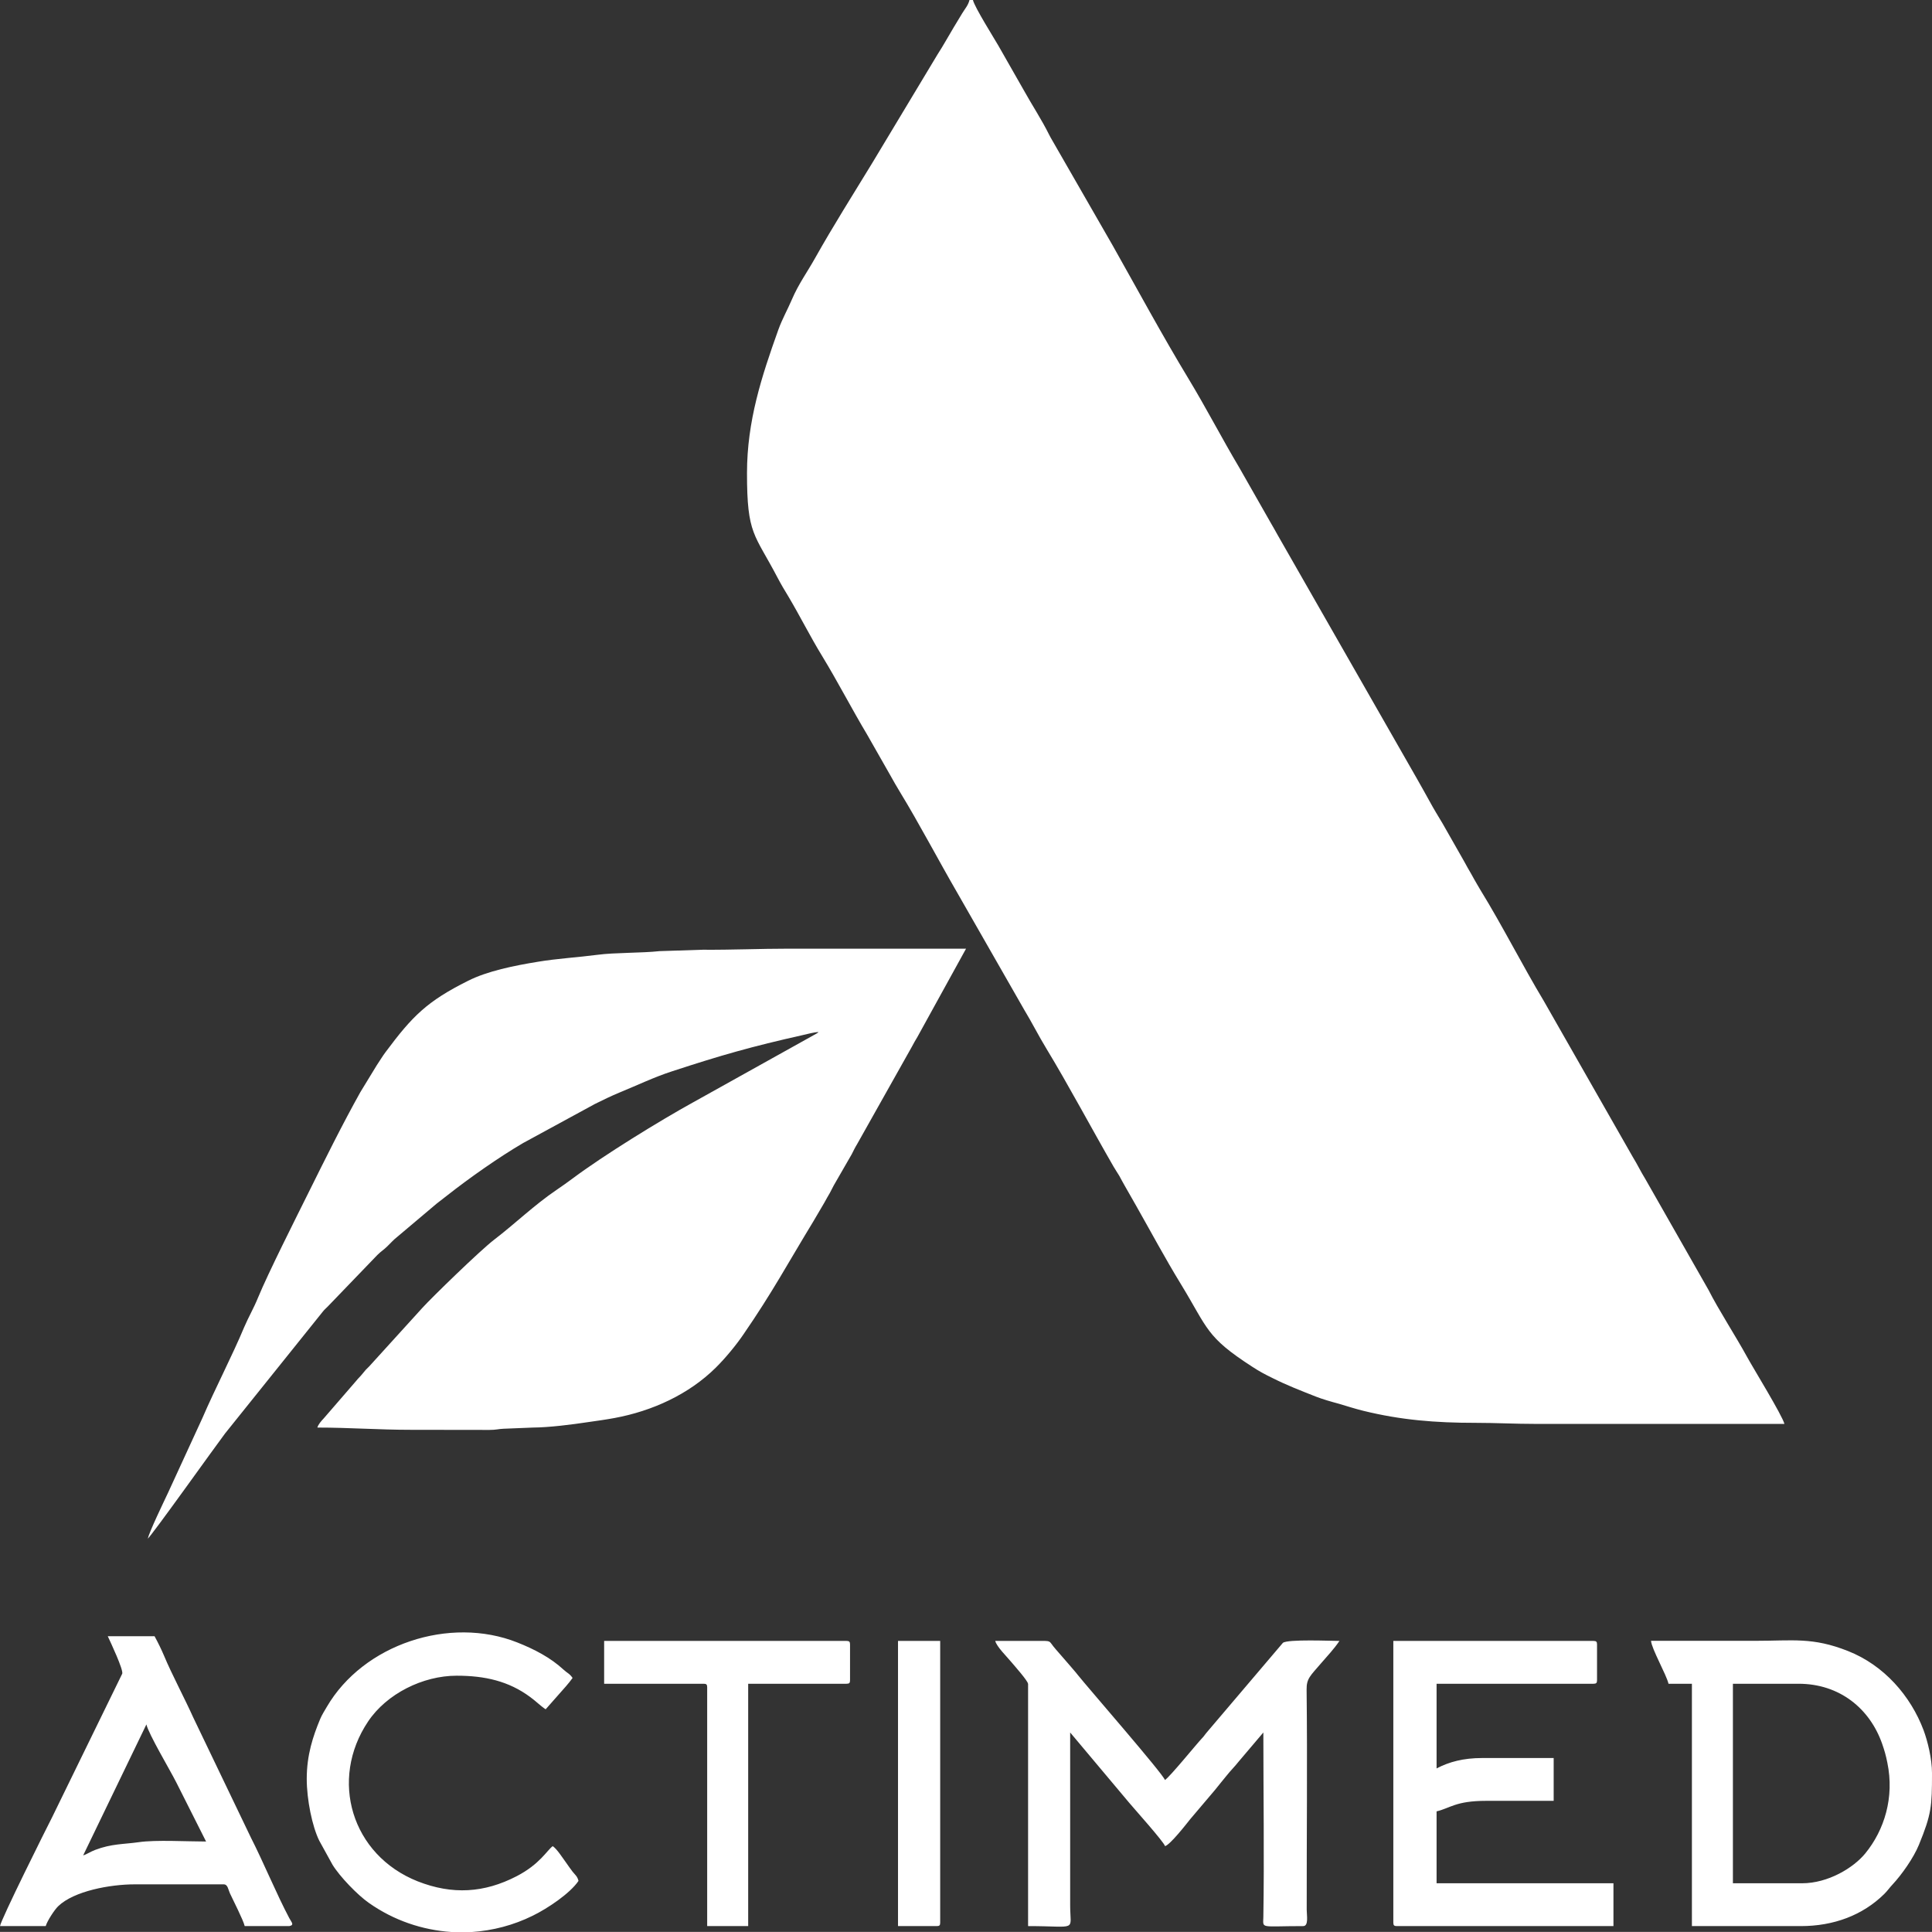 <?xml version="1.0" encoding="UTF-8"?> <svg xmlns="http://www.w3.org/2000/svg" viewBox="0 0 18.001 18" fill="none"><rect x="0" y="0" width="18.001" height="18" fill="#333333" stroke="none"/><path fill-rule="evenodd" clip-rule="evenodd" d="M6.96 4.409C6.96 4.984 7.029 4.97 7.244 5.381C7.276 5.442 7.309 5.498 7.347 5.56C7.455 5.742 7.55 5.933 7.661 6.114C7.806 6.352 7.936 6.605 8.079 6.844L8.288 7.211C8.322 7.273 8.355 7.329 8.391 7.389C8.551 7.65 8.758 8.04 8.914 8.309L9.541 9.405C9.616 9.529 9.675 9.648 9.75 9.771C9.955 10.109 10.173 10.519 10.375 10.869C10.391 10.897 10.413 10.929 10.429 10.956C10.447 10.988 10.459 11.013 10.479 11.047L10.585 11.233C10.724 11.478 10.856 11.725 11.003 11.965C11.258 12.383 11.234 12.454 11.667 12.734C11.733 12.777 11.781 12.803 11.855 12.839C11.988 12.906 12.115 12.955 12.259 13.012C12.326 13.038 12.4 13.059 12.474 13.079C12.556 13.103 12.618 13.124 12.703 13.145C13.052 13.231 13.375 13.257 13.746 13.257C13.941 13.257 14.11 13.267 14.313 13.267C15.084 13.267 15.855 13.267 16.626 13.267C16.607 13.189 16.329 12.737 16.277 12.641C16.176 12.456 16.009 12.198 15.92 12.021L15.33 10.985C15.287 10.916 15.256 10.849 15.212 10.778L14.385 9.328C14.181 8.988 14 8.628 13.794 8.293C13.77 8.254 13.756 8.227 13.734 8.19C13.715 8.157 13.698 8.123 13.675 8.086C13.653 8.048 13.639 8.018 13.617 7.982L13.44 7.671C13.4 7.605 13.357 7.534 13.32 7.466C13.282 7.396 13.244 7.33 13.203 7.257L11.902 4.981C11.883 4.946 11.865 4.915 11.843 4.877L11.548 4.359C11.385 4.085 11.239 3.802 11.075 3.531C10.828 3.123 10.601 2.702 10.367 2.287L9.833 1.358C9.811 1.318 9.793 1.291 9.774 1.253C9.704 1.112 9.615 0.978 9.538 0.839L9.302 0.425C9.263 0.357 9.081 0.068 9.065 0H9.033C9.02 0.052 8.99 0.082 8.964 0.126C8.935 0.173 8.915 0.207 8.886 0.255C8.834 0.341 8.79 0.423 8.736 0.506L8.125 1.522C7.947 1.814 7.764 2.103 7.596 2.402C7.52 2.538 7.441 2.644 7.378 2.791C7.337 2.887 7.288 2.972 7.251 3.075C7.097 3.506 6.96 3.922 6.96 4.408L6.96 4.409ZM8.367 17.946H8.728C8.753 17.946 8.76 17.939 8.76 17.914V15.289H8.367V17.946ZM5.629 15.688H6.557C6.582 15.688 6.589 15.696 6.589 15.721V17.946H6.971V15.688H7.887C7.913 15.688 7.92 15.681 7.92 15.656V15.321C7.92 15.296 7.912 15.289 7.887 15.289H5.629V15.689V15.688ZM2.858 16.574C2.858 16.768 2.909 17.018 2.975 17.151L3.098 17.374C3.165 17.484 3.332 17.657 3.437 17.73C3.667 17.892 3.934 17.983 4.206 18.001H4.398C4.591 17.988 4.784 17.938 4.964 17.849C5.101 17.782 5.31 17.643 5.39 17.525C5.38 17.482 5.358 17.468 5.335 17.439C5.313 17.411 5.299 17.389 5.276 17.357C5.242 17.311 5.191 17.229 5.15 17.201C5.096 17.24 5.031 17.369 4.812 17.482C4.512 17.637 4.215 17.656 3.892 17.529C3.274 17.284 3.066 16.581 3.43 16.039C3.603 15.781 3.94 15.613 4.255 15.613C4.517 15.613 4.739 15.663 4.939 15.811C4.991 15.848 5.035 15.894 5.084 15.926L5.272 15.713C5.289 15.694 5.322 15.653 5.335 15.634C5.305 15.591 5.288 15.591 5.25 15.556C5.129 15.444 4.976 15.365 4.819 15.303C4.191 15.054 3.385 15.319 3.044 15.905C3.024 15.94 2.999 15.978 2.983 16.017C2.916 16.178 2.858 16.352 2.858 16.574ZM0.775 17.287L1.364 16.067C1.386 16.16 1.582 16.487 1.644 16.61L1.92 17.158C1.746 17.158 1.45 17.141 1.294 17.164C1.153 17.184 1.039 17.178 0.887 17.236C0.844 17.252 0.805 17.279 0.775 17.287V17.287ZM0 17.946H0.426C0.439 17.899 0.508 17.793 0.543 17.76C0.69 17.619 1.026 17.557 1.255 17.557H2.084C2.123 17.557 2.126 17.605 2.142 17.64C2.173 17.707 2.267 17.89 2.28 17.946L2.695 17.946C2.746 17.936 2.716 17.911 2.695 17.871C2.581 17.657 2.45 17.341 2.338 17.122L1.8 16.001C1.727 15.838 1.593 15.583 1.532 15.435C1.502 15.364 1.474 15.308 1.44 15.245H1.004C1.033 15.307 1.15 15.556 1.139 15.594L0.484 16.935C0.44 17.02 0.005 17.891 0 17.947L0 17.946ZM12.982 17.914C12.982 17.939 12.99 17.946 13.015 17.946H15.033V17.547H13.385V16.877C13.51 16.848 13.563 16.779 13.844 16.779H14.476V16.38H13.811C13.634 16.38 13.501 16.416 13.385 16.477V15.688H14.847C14.872 15.688 14.88 15.681 14.88 15.656V15.321C14.88 15.296 14.872 15.289 14.847 15.289H12.982V17.914H12.982ZM16.789 17.547H16.146V15.688H16.757C17.143 15.688 17.422 15.922 17.536 16.246C17.559 16.312 17.571 16.354 17.585 16.424C17.652 16.747 17.557 17.051 17.38 17.268C17.27 17.403 17.033 17.547 16.79 17.547H16.789ZM15.546 15.688H15.764V17.946H16.779C17.085 17.946 17.355 17.845 17.556 17.647C17.59 17.613 17.602 17.592 17.632 17.56C17.719 17.467 17.829 17.311 17.879 17.189C17.997 16.901 18.001 16.829 18.001 16.52C18.001 16.386 17.96 16.222 17.923 16.122C17.802 15.8 17.553 15.515 17.218 15.383C16.887 15.252 16.705 15.288 16.353 15.288C16.029 15.288 15.706 15.288 15.383 15.288C15.389 15.364 15.526 15.602 15.546 15.688L15.546 15.688ZM9.579 15.688V17.946C10.048 17.946 9.971 18.002 9.971 17.752V16.142L10.521 16.797C10.559 16.843 10.845 17.162 10.855 17.201C10.903 17.188 11.053 16.996 11.091 16.948L11.32 16.678C11.358 16.629 11.388 16.595 11.427 16.546C11.464 16.499 11.506 16.458 11.542 16.412L11.771 16.142C11.771 16.696 11.78 17.309 11.771 17.86C11.769 17.974 11.736 17.946 12.142 17.946C12.195 17.946 12.175 17.845 12.175 17.795C12.174 17.117 12.182 16.414 12.174 15.742C12.173 15.639 12.208 15.615 12.309 15.497C12.371 15.425 12.428 15.366 12.48 15.289C12.409 15.289 11.996 15.271 11.953 15.307L11.245 16.14C11.225 16.163 11.223 16.171 11.201 16.194C11.147 16.251 10.9 16.556 10.854 16.585C10.839 16.53 10.132 15.719 10.043 15.607C10.016 15.572 9.992 15.547 9.963 15.512L9.837 15.367C9.761 15.282 9.815 15.288 9.644 15.289C9.52 15.289 9.396 15.289 9.273 15.289C9.286 15.343 9.382 15.436 9.423 15.486C9.448 15.516 9.578 15.662 9.578 15.688H9.579ZM1.375 14.338C1.411 14.312 2.014 13.465 2.097 13.356L3.01 12.218C3.025 12.199 3.036 12.192 3.053 12.174L3.516 11.693C3.551 11.658 3.576 11.645 3.609 11.612C3.639 11.583 3.666 11.552 3.698 11.527L4.069 11.214C4.103 11.187 4.133 11.165 4.167 11.138C4.374 10.975 4.647 10.783 4.874 10.65L5.543 10.286C5.619 10.248 5.694 10.212 5.773 10.179C5.935 10.113 6.094 10.036 6.261 9.982C6.722 9.831 7.003 9.751 7.48 9.644C7.525 9.634 7.585 9.617 7.626 9.616C7.615 9.626 7.63 9.616 7.608 9.63L6.456 10.272C6.151 10.44 5.623 10.765 5.337 10.979C5.286 11.017 5.238 11.051 5.185 11.087C4.977 11.228 4.801 11.4 4.605 11.55C4.475 11.649 4.018 12.094 3.936 12.185L3.44 12.731C3.411 12.759 3.404 12.766 3.378 12.799C3.355 12.828 3.339 12.84 3.317 12.868L3.015 13.217C2.994 13.239 2.965 13.272 2.957 13.301C3.257 13.301 3.526 13.322 3.83 13.322L4.561 13.323C4.625 13.323 4.641 13.314 4.692 13.312L4.965 13.301C5.118 13.3 5.329 13.273 5.481 13.25C5.572 13.237 5.639 13.228 5.726 13.212C6.077 13.147 6.418 12.992 6.67 12.742C6.757 12.656 6.858 12.534 6.926 12.434C7.195 12.044 7.343 11.766 7.577 11.382L7.681 11.205C7.699 11.17 7.713 11.149 7.732 11.115C7.752 11.079 7.761 11.056 7.781 11.023L7.936 10.754C7.954 10.719 7.965 10.694 7.985 10.662L8.496 9.753C8.516 9.714 8.526 9.699 8.547 9.663L9.001 8.839C8.452 8.839 7.903 8.839 7.354 8.839C7.072 8.839 6.828 8.851 6.547 8.849L6.145 8.862C5.982 8.88 5.724 8.875 5.568 8.896C5.386 8.92 5.191 8.931 5.012 8.961C4.79 8.997 4.54 9.048 4.362 9.138C3.977 9.33 3.842 9.468 3.593 9.802C3.56 9.846 3.542 9.879 3.51 9.926L3.358 10.175C3.185 10.485 3.029 10.801 2.871 11.119C2.753 11.357 2.499 11.86 2.403 12.093C2.365 12.187 2.317 12.268 2.275 12.366C2.168 12.623 2.001 12.945 1.886 13.212L1.565 13.91C1.525 13.995 1.392 14.27 1.376 14.339L1.375 14.338Z" fill="white"></path></svg> 